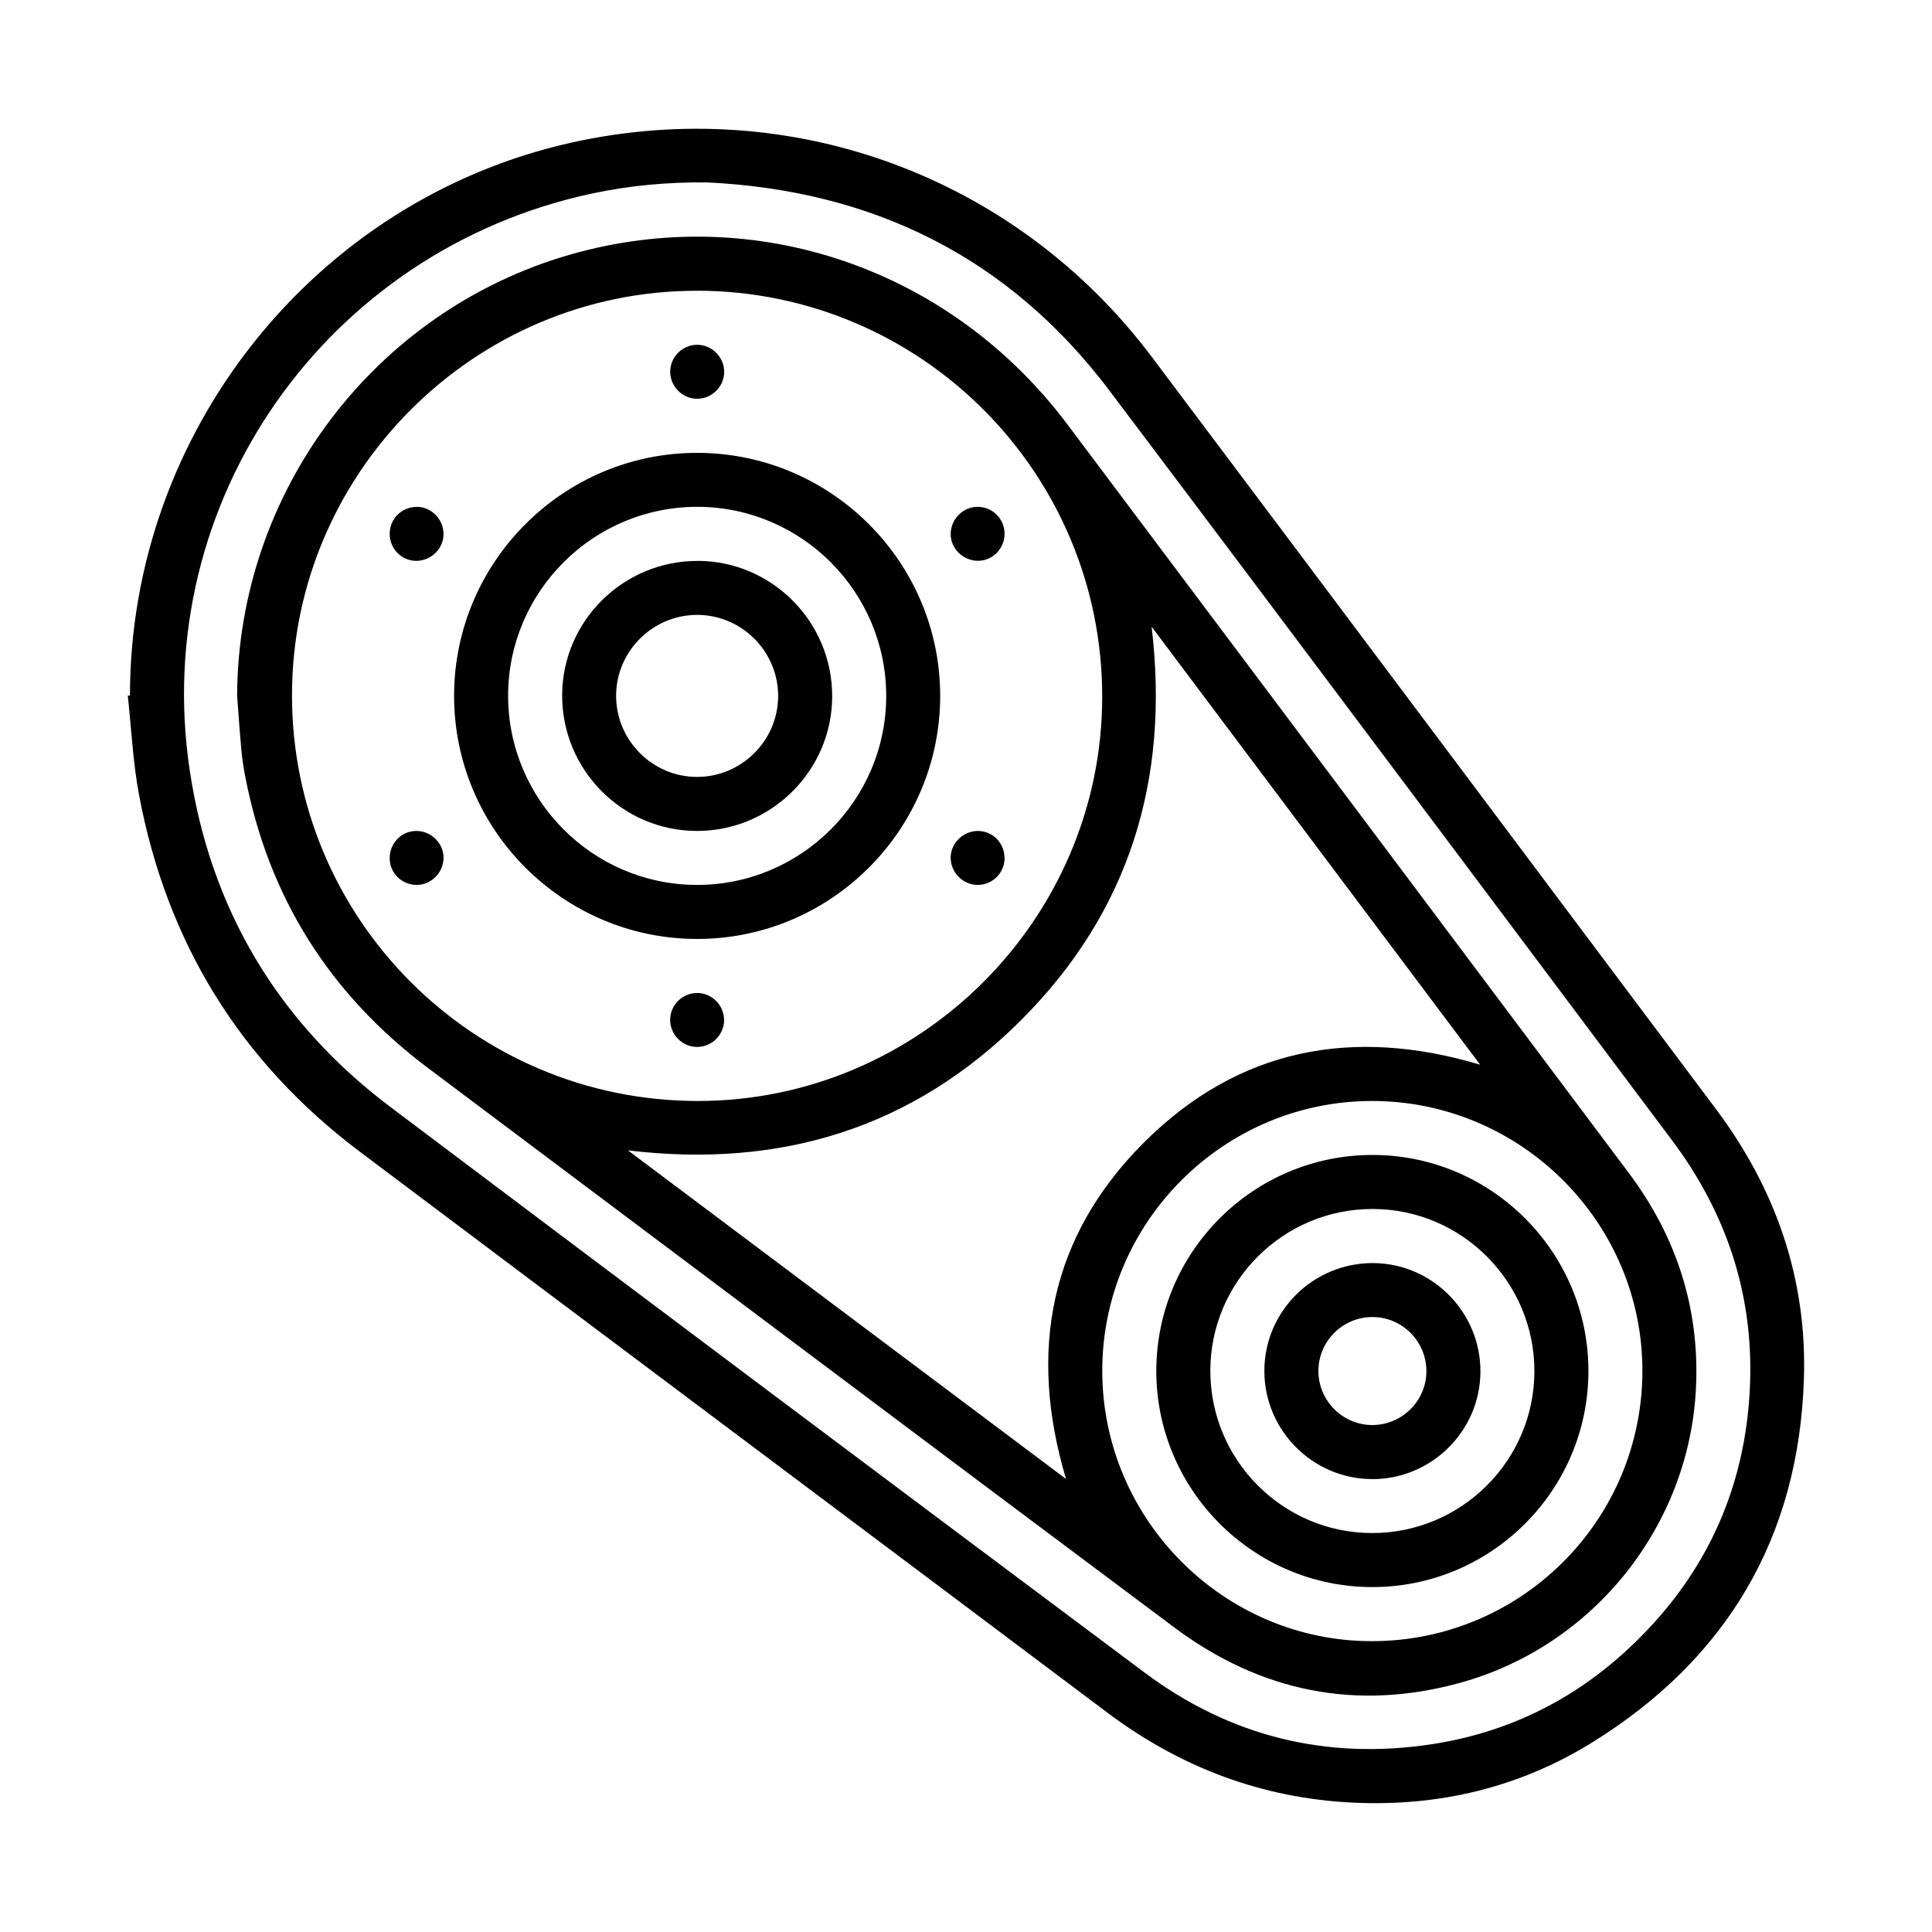 <?xml version="1.0" encoding="UTF-8"?><svg id="Livello_1" xmlns="http://www.w3.org/2000/svg" viewBox="0 0 300 300"><path d="m20.18,108c0-40.97,28.76-77,68.57-85.86,34.12-7.59,69.06,5.28,90.13,33.32,29.22,38.89,58.38,77.81,87.56,116.74,9.3,12.4,14.17,26.39,13.67,41.88-.78,24.64-11.97,43.54-32.9,56.5-11.33,7.02-23.86,9.97-37.15,9.33-14.13-.68-26.8-5.48-38.12-13.98-38.68-29.06-77.43-58.04-116.1-87.12-18.57-13.97-29.95-32.51-34.24-55.32-.96-5.08-1.19-10.3-1.76-15.46.11-.01.22-.02.34-.04ZM109.71,28.33c-5.99-.07-11.9.47-17.73,1.71-41.34,8.8-68.74,47.85-62.53,89.51,3.22,21.62,13.73,39.21,31.22,52.38,38.96,29.34,77.98,58.59,117.05,87.78,13.25,9.9,28.21,13.63,44.61,11.13,11.34-1.73,21.33-6.5,29.83-14.19,12.36-11.19,18.99-25.19,19.59-41.85.5-13.99-3.74-26.56-12.13-37.75-29.11-38.81-58.14-77.67-87.35-116.4-15.63-20.72-36.77-31.11-62.55-32.33Z"/><path d="m36.82,108.05c.12-31.7,21.3-59.81,51.76-68.53,28.67-8.2,58.97,2.14,77.18,26.4,29.07,38.73,58.12,77.47,87.16,116.22,7.35,9.81,10.98,20.87,10.44,33.16-.93,21.48-15.81,40.27-36.65,46.01-16.13,4.44-31.03,1.36-44.35-8.59-38.66-28.87-77.21-57.88-115.82-86.82-15.27-11.44-24.8-26.48-28.44-45.22-.26-1.33-.47-2.67-.6-4.01-.27-2.87-.46-5.74-.68-8.61Zm71.43-62.9c-34.51-.05-62.83,28.16-62.91,62.67-.08,34.83,28.13,63.11,62.97,63.14,34.49.03,62.82-28.25,62.84-62.74.03-34.8-28.12-63.03-62.91-63.08Zm70.57,52.16c2.85,23.75-3.48,44.31-20.24,61.07-16.76,16.77-37.32,23.1-61.07,20.25,22.79,17.09,45.36,34.02,68.02,51.02-5.92-19.88-2.52-37.65,12.12-52.26,14.63-14.61,32.41-17.98,52.19-12.06-16.99-22.65-33.92-45.23-51.02-68.02Zm76.21,115.52c0-23.05-18.9-41.88-42.01-41.87-23.03.02-41.85,18.84-41.86,41.87-.01,23.1,18.86,42.02,41.88,42.01,23.2-.02,42-18.81,41.99-42.01Z"/><path d="m108.17,145.8c-20.81-.05-37.72-17.06-37.66-37.86.07-20.81,17.09-37.71,37.89-37.62,20.76.09,37.62,17.04,37.59,37.79-.03,20.81-17.02,37.74-37.83,37.69Zm.15-67.1c-16.17-.03-29.38,13.11-29.42,29.26-.04,16.17,13.08,29.39,29.23,29.45,16.23.06,29.47-13.12,29.48-29.33.01-16.17-13.14-29.35-29.3-29.38Z"/><path d="m108.23,61.92c-2.27-.01-4.16-1.91-4.16-4.19,0-2.34,1.94-4.24,4.28-4.19,2.27.05,4.13,1.97,4.1,4.25-.03,2.28-1.94,4.14-4.22,4.13Z"/><path d="m112.44,158.43c-.03,2.28-1.93,4.15-4.21,4.14-2.32-.01-4.23-1.98-4.17-4.31.06-2.28,1.98-4.11,4.27-4.07,2.27.04,4.13,1.97,4.1,4.24Z"/><path d="m64.65,78.7c2.26-.03,4.16,1.83,4.22,4.14.07,2.28-1.9,4.25-4.24,4.25-2.28,0-4.12-1.88-4.12-4.2,0-2.3,1.83-4.15,4.14-4.18Z"/><path d="m155.99,82.86c0,2.32-1.82,4.2-4.1,4.22-2.34.02-4.32-1.93-4.27-4.22.05-2.3,1.94-4.17,4.2-4.16,2.32.02,4.16,1.86,4.17,4.16Z"/><path d="m60.51,133.29c-.02-2.33,1.78-4.22,4.06-4.26,2.34-.04,4.33,1.89,4.3,4.18-.02,2.3-1.9,4.19-4.16,4.2-2.31,0-4.19-1.83-4.2-4.12Z"/><path d="m155.99,133.2c.02,2.3-1.81,4.17-4.12,4.21-2.31.04-4.26-1.92-4.25-4.24.01-2.25,1.93-4.13,4.22-4.14,2.28,0,4.13,1.85,4.14,4.18Z"/><path d="m246.65,212.93c-.02,18.51-15.14,33.57-33.65,33.51-18.45-.05-33.47-15.13-33.45-33.59.02-18.51,15.14-33.56,33.65-33.51,18.46.05,33.47,15.12,33.45,33.58Zm-58.71-.11c-.03,13.88,11.24,25.21,25.09,25.23,13.87.03,25.2-11.24,25.23-25.09.03-13.88-11.23-25.2-25.09-25.23-13.88-.03-25.21,11.24-25.23,25.09Z"/><path d="m108.33,87.09c11.56.03,20.95,9.5,20.89,21.11-.05,11.5-9.51,20.86-21.04,20.83-11.56-.03-20.94-9.51-20.89-21.11.05-11.5,9.5-20.85,21.04-20.82Zm-.11,33.55c6.92.01,12.59-5.64,12.61-12.55.01-6.92-5.63-12.59-12.55-12.61-6.92-.01-12.6,5.63-12.61,12.55-.01,6.92,5.63,12.6,12.55,12.61Z"/><path d="m213.04,229.67c-9.2-.02-16.72-7.58-16.71-16.8,0-9.27,7.6-16.79,16.9-16.74,9.2.05,16.69,7.64,16.65,16.87-.04,9.21-7.6,16.7-16.83,16.68Zm.1-25.16c-4.63-.02-8.42,3.75-8.42,8.38,0,4.57,3.72,8.34,8.28,8.39,4.64.04,8.46-3.7,8.49-8.32.03-4.63-3.73-8.44-8.35-8.45Z"/></svg>